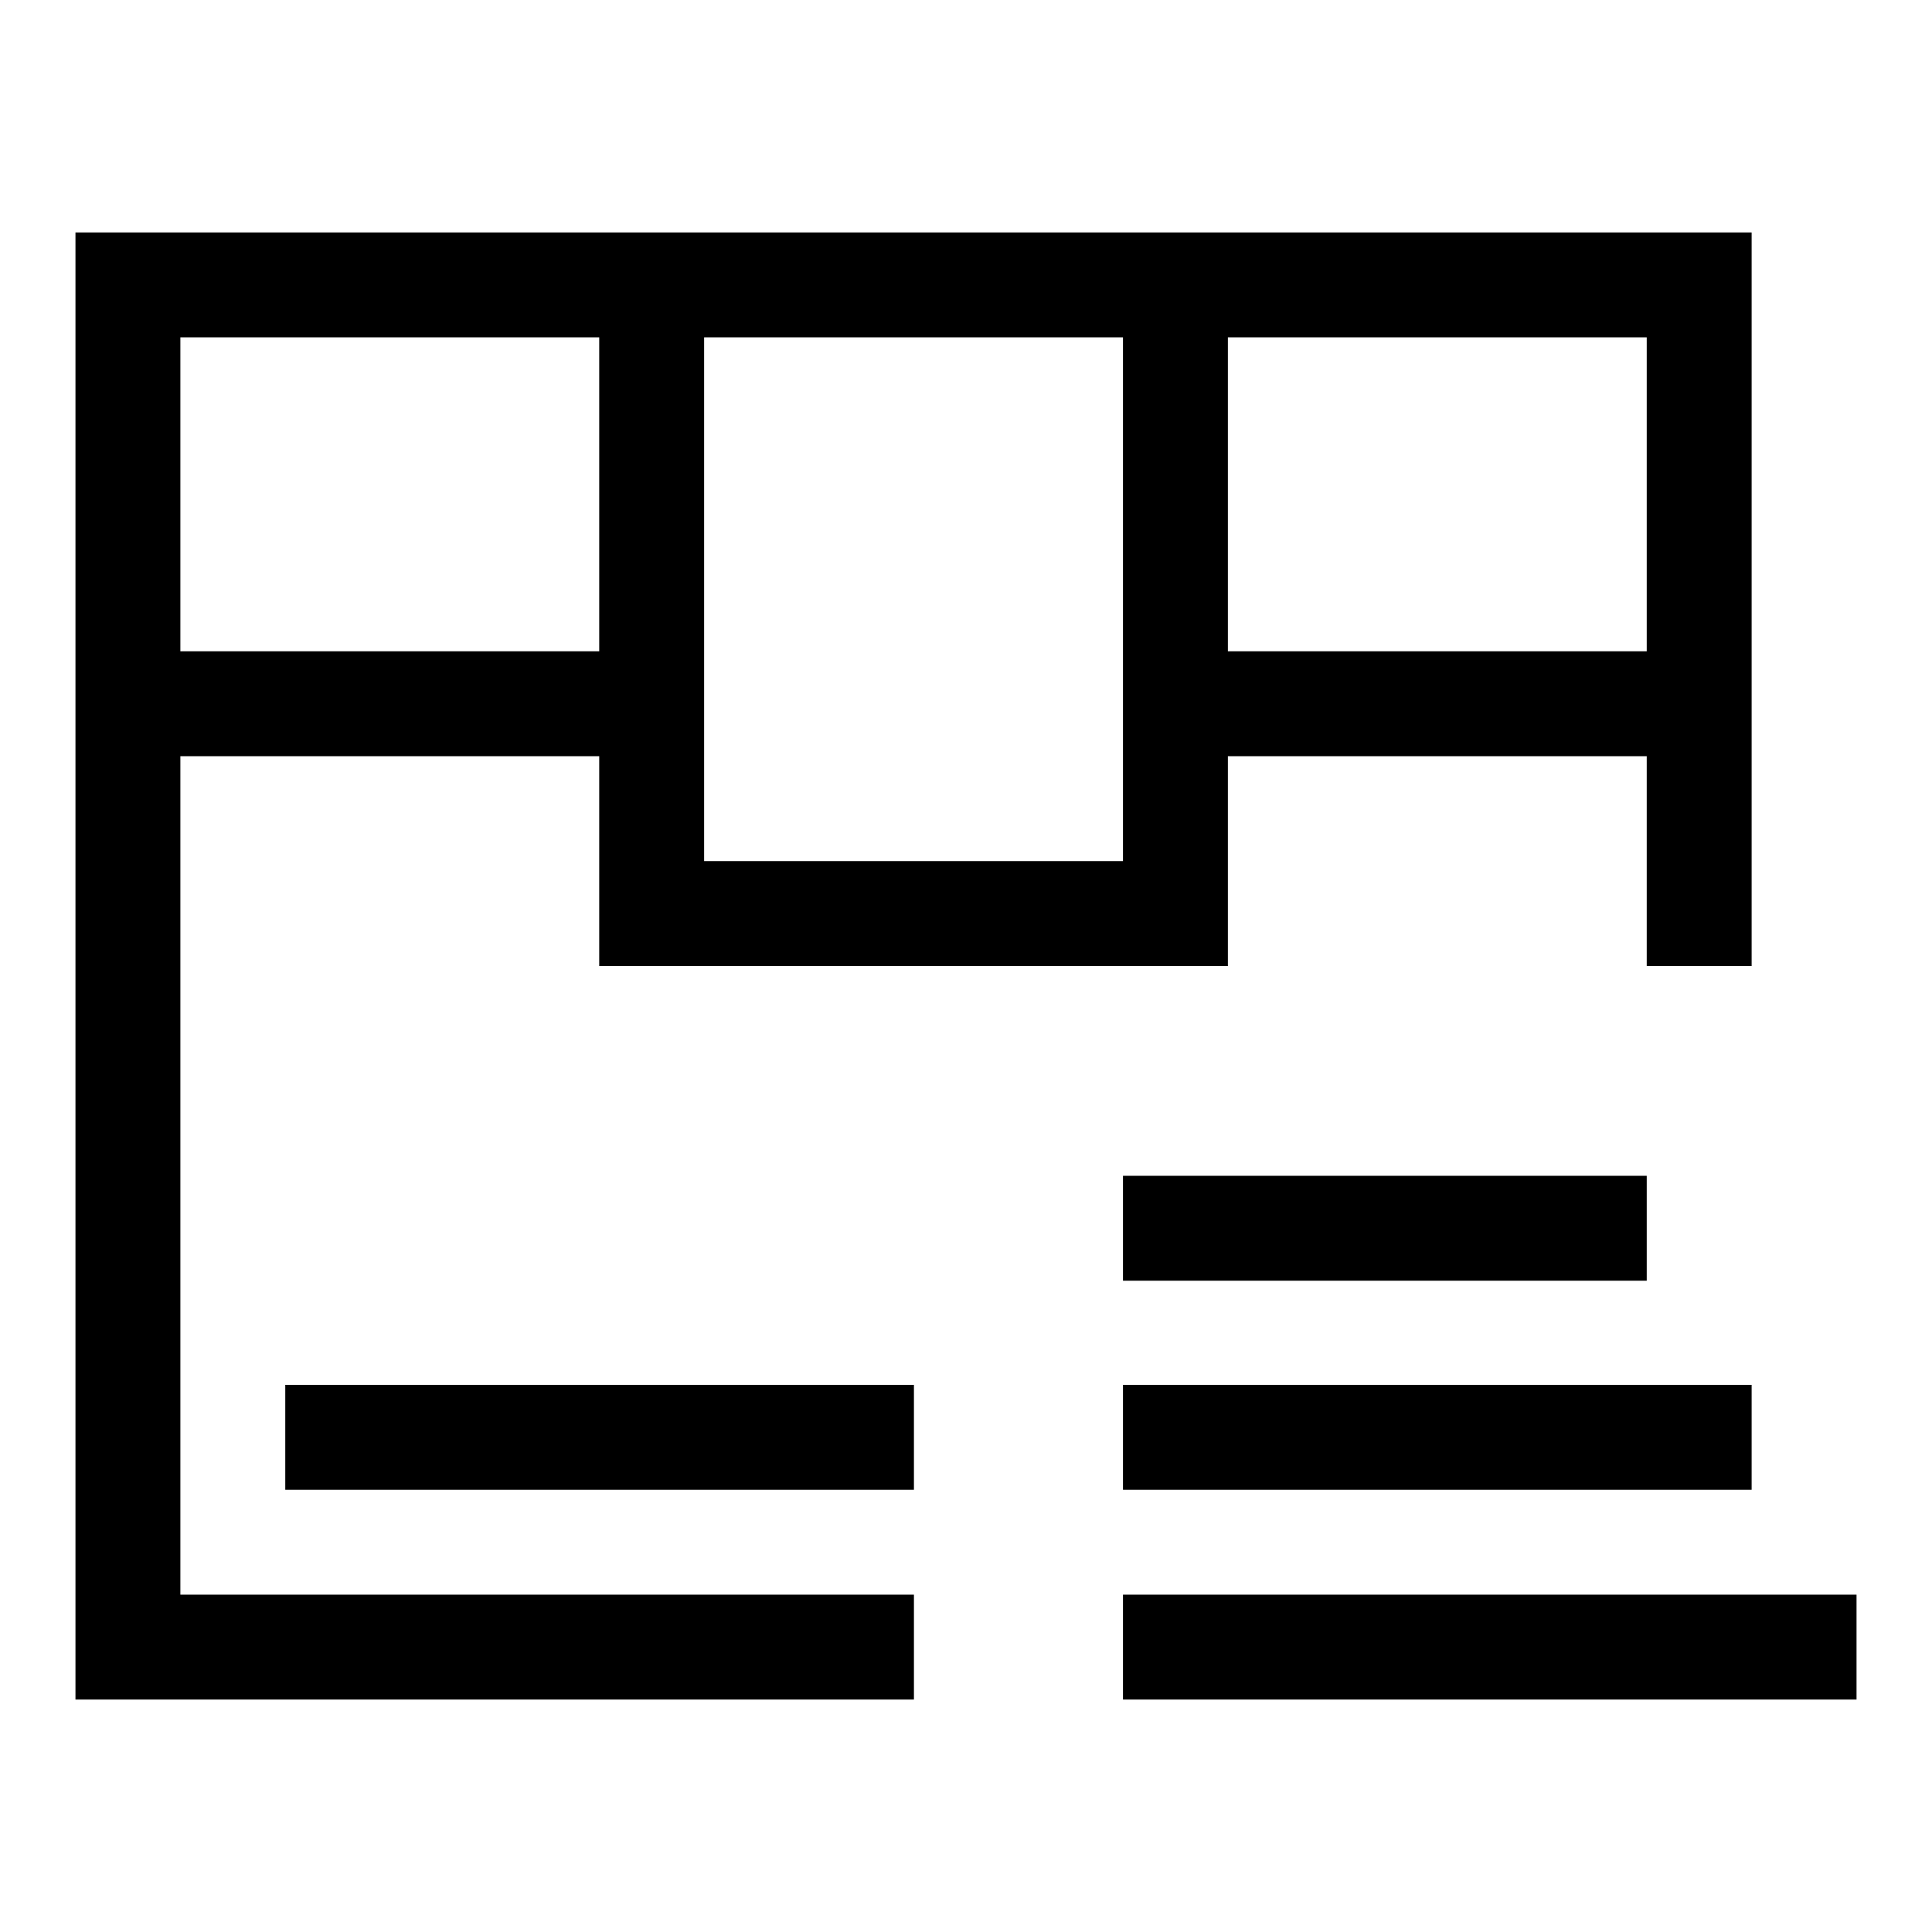 <?xml version="1.0" encoding="utf-8"?>
<!-- Svg Vector Icons : http://www.onlinewebfonts.com/icon -->
<!DOCTYPE svg PUBLIC "-//W3C//DTD SVG 1.1//EN" "http://www.w3.org/Graphics/SVG/1.1/DTD/svg11.dtd">
<svg version="1.1" xmlns="http://www.w3.org/2000/svg" xmlns:xlink="http://www.w3.org/1999/xlink" x="0px" y="0px" viewBox="0 0 256 256" enable-background="new 0 0 256 256" xml:space="preserve">
<g><g><path fill="#000000" d="M23.9,100.2h55.5v13.9V128h13.9h55.5h13.9v-13.9v-13.9h55.5V128h13.9V44.7V30.8H10v13.9v166.6v13.9h111.1v-13.9H23.9V100.2z M162.7,44.7h55.5v41.6h-55.5V44.7z M93.3,44.7h55.5v69.4H93.3V44.7z M23.9,44.7h55.5v41.6H23.9V44.7z M37.8,197.4h83.3v-13.9H37.8V197.4z M148.8,155.8v13.9h69.4v-13.9H148.8z M148.8,197.4h83.3v-13.9h-83.3V197.4z M148.8,211.3v13.9H246v-13.9H148.8z"/></g></g>
</svg>
